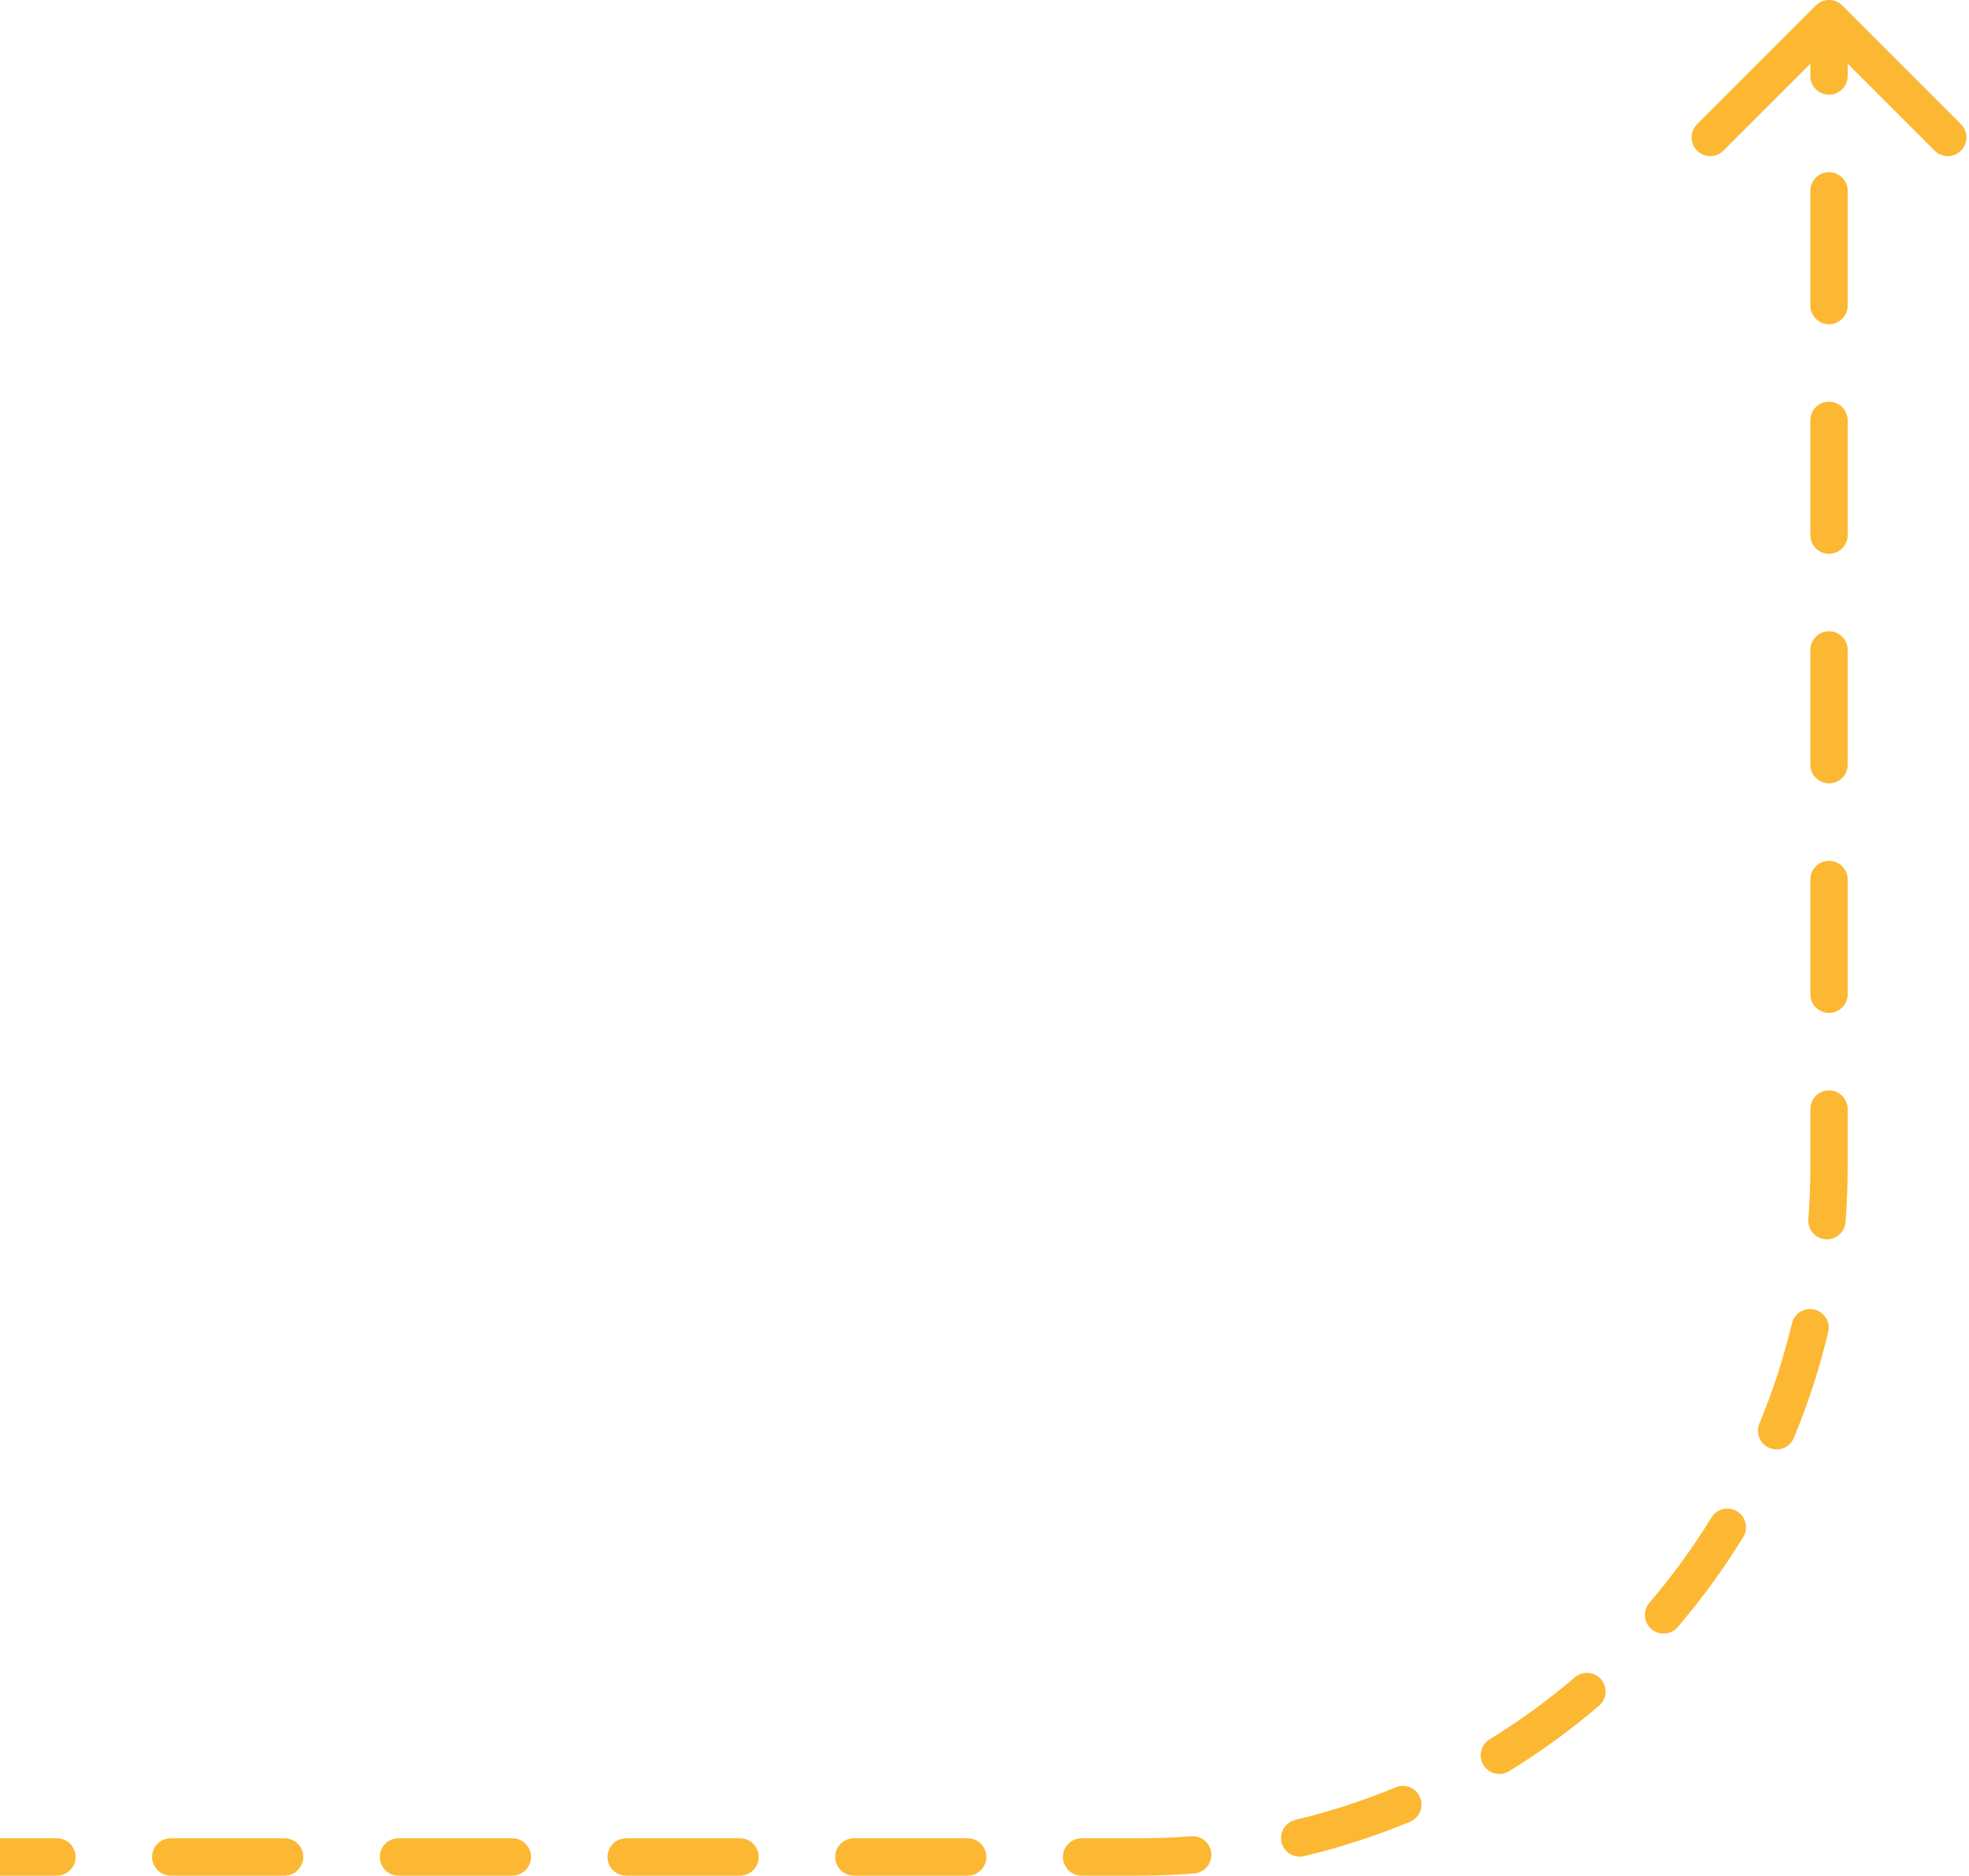 <svg xmlns="http://www.w3.org/2000/svg" width="211" height="201" viewBox="0 0 211 201" fill="none"><path d="M197.414 0.586C196.633 -0.195 195.367 -0.195 194.586 0.586L181.858 13.314C181.077 14.095 181.077 15.361 181.858 16.142C182.639 16.923 183.905 16.923 184.686 16.142L196 4.828L207.314 16.142C208.095 16.923 209.361 16.923 210.142 16.142C210.923 15.361 210.923 14.095 210.142 13.314L197.414 0.586ZM6.1 201C7.205 201 8.1 200.105 8.1 199C8.1 197.895 7.205 197 6.1 197V201ZM18.3 197C17.195 197 16.3 197.895 16.3 199C16.3 200.105 17.195 201 18.3 201V197ZM30.5 201C31.605 201 32.5 200.105 32.5 199C32.5 197.895 31.605 197 30.5 197V201ZM42.7 197C41.595 197 40.7 197.895 40.7 199C40.7 200.105 41.595 201 42.7 201V197ZM54.9 201C56.005 201 56.9 200.105 56.9 199C56.9 197.895 56.005 197 54.9 197V201ZM67.1 197C65.995 197 65.1 197.895 65.1 199C65.1 200.105 65.995 201 67.1 201V197ZM79.3 201C80.405 201 81.3 200.105 81.3 199C81.3 197.895 80.405 197 79.3 197V201ZM91.5 197C90.395 197 89.5 197.895 89.5 199C89.5 200.105 90.395 201 91.5 201V197ZM103.7 201C104.805 201 105.7 200.105 105.7 199C105.7 197.895 104.805 197 103.7 197V201ZM115.9 197C114.795 197 113.9 197.895 113.9 199C113.9 200.105 114.795 201 115.9 201V197ZM127.967 200.769C129.068 200.684 129.891 199.721 129.806 198.62C129.72 197.519 128.758 196.696 127.657 196.781L127.967 200.769ZM138.817 195.026C137.743 195.283 137.08 196.362 137.337 197.436C137.594 198.511 138.674 199.173 139.748 198.916L138.817 195.026ZM151.092 195.232C152.113 194.809 152.597 193.639 152.174 192.619C151.751 191.598 150.581 191.114 149.56 191.537L151.092 195.232ZM159.623 186.401C158.682 186.979 158.387 188.21 158.965 189.152C159.543 190.093 160.775 190.387 161.716 189.809L159.623 186.401ZM171.359 182.792C172.199 182.074 172.298 180.811 171.58 179.972C170.862 179.132 169.6 179.033 168.76 179.751L171.359 182.792ZM176.751 171.76C176.033 172.6 176.132 173.862 176.972 174.58C177.811 175.298 179.074 175.199 179.792 174.359L176.751 171.76ZM186.809 164.716C187.387 163.775 187.093 162.543 186.152 161.965C185.21 161.387 183.979 161.682 183.401 162.623L186.809 164.716ZM188.537 152.56C188.114 153.581 188.598 154.751 189.619 155.174C190.639 155.597 191.809 155.113 192.232 154.092L188.537 152.56ZM195.916 142.748C196.173 141.674 195.511 140.594 194.436 140.337C193.362 140.08 192.283 140.743 192.026 141.817L195.916 142.748ZM193.781 130.657C193.696 131.758 194.519 132.72 195.62 132.806C196.721 132.891 197.684 132.068 197.769 130.967L193.781 130.657ZM198 118.85C198 117.745 197.105 116.85 196 116.85C194.895 116.85 194 117.745 194 118.85H198ZM194 106.55C194 107.655 194.895 108.55 196 108.55C197.105 108.55 198 107.655 198 106.55H194ZM198 94.25C198 93.145 197.105 92.25 196 92.25C194.895 92.25 194 93.145 194 94.25H198ZM194 81.95C194 83.055 194.895 83.95 196 83.95C197.105 83.95 198 83.055 198 81.95H194ZM198 69.65C198 68.545 197.105 67.65 196 67.65C194.895 67.65 194 68.545 194 69.65H198ZM194 57.35C194 58.455 194.895 59.35 196 59.35C197.105 59.35 198 58.455 198 57.35H194ZM198 45.05C198 43.945 197.105 43.05 196 43.05C194.895 43.05 194 43.945 194 45.05H198ZM194 32.75C194 33.855 194.895 34.75 196 34.75C197.105 34.75 198 33.855 198 32.75H194ZM198 20.45C198 19.345 197.105 18.45 196 18.45C194.895 18.45 194 19.345 194 20.45H198ZM194 8.15C194 9.255 194.895 10.15 196 10.15C197.105 10.15 198 9.255 198 8.15H194ZM0 201H6.1V197H0V201ZM18.3 201H30.5V197H18.3V201ZM42.7 201H54.9V197H42.7V201ZM67.1 201H79.3V197H67.1V201ZM91.5 201H103.7V197H91.5V201ZM115.9 201H122V197H115.9V201ZM122 201C124.008 201 125.997 200.922 127.967 200.769L127.657 196.781C125.791 196.926 123.904 197 122 197V201ZM139.748 198.916C143.655 197.981 147.445 196.745 151.092 195.232L149.56 191.537C146.107 192.97 142.517 194.141 138.817 195.026L139.748 198.916ZM161.716 189.809C165.117 187.721 168.341 185.372 171.359 182.792L168.76 179.751C165.899 182.197 162.845 184.422 159.623 186.401L161.716 189.809ZM179.792 174.359C182.372 171.341 184.721 168.117 186.809 164.716L183.401 162.623C181.422 165.845 179.197 168.899 176.751 171.76L179.792 174.359ZM192.232 154.092C193.745 150.446 194.981 146.655 195.916 142.748L192.026 141.817C191.141 145.517 189.97 149.107 188.537 152.56L192.232 154.092ZM197.769 130.967C197.922 128.997 198 127.008 198 125H194C194 126.904 193.926 128.791 193.781 130.657L197.769 130.967ZM198 125V118.85H194V125H198ZM198 106.55V94.25H194V106.55H198ZM198 81.95V69.65H194V81.95H198ZM198 57.35V45.05H194V57.35H198ZM198 32.75V20.45H194V32.75H198ZM198 8.15V2H194V8.15H198Z" fill="#FCB833"></path></svg>